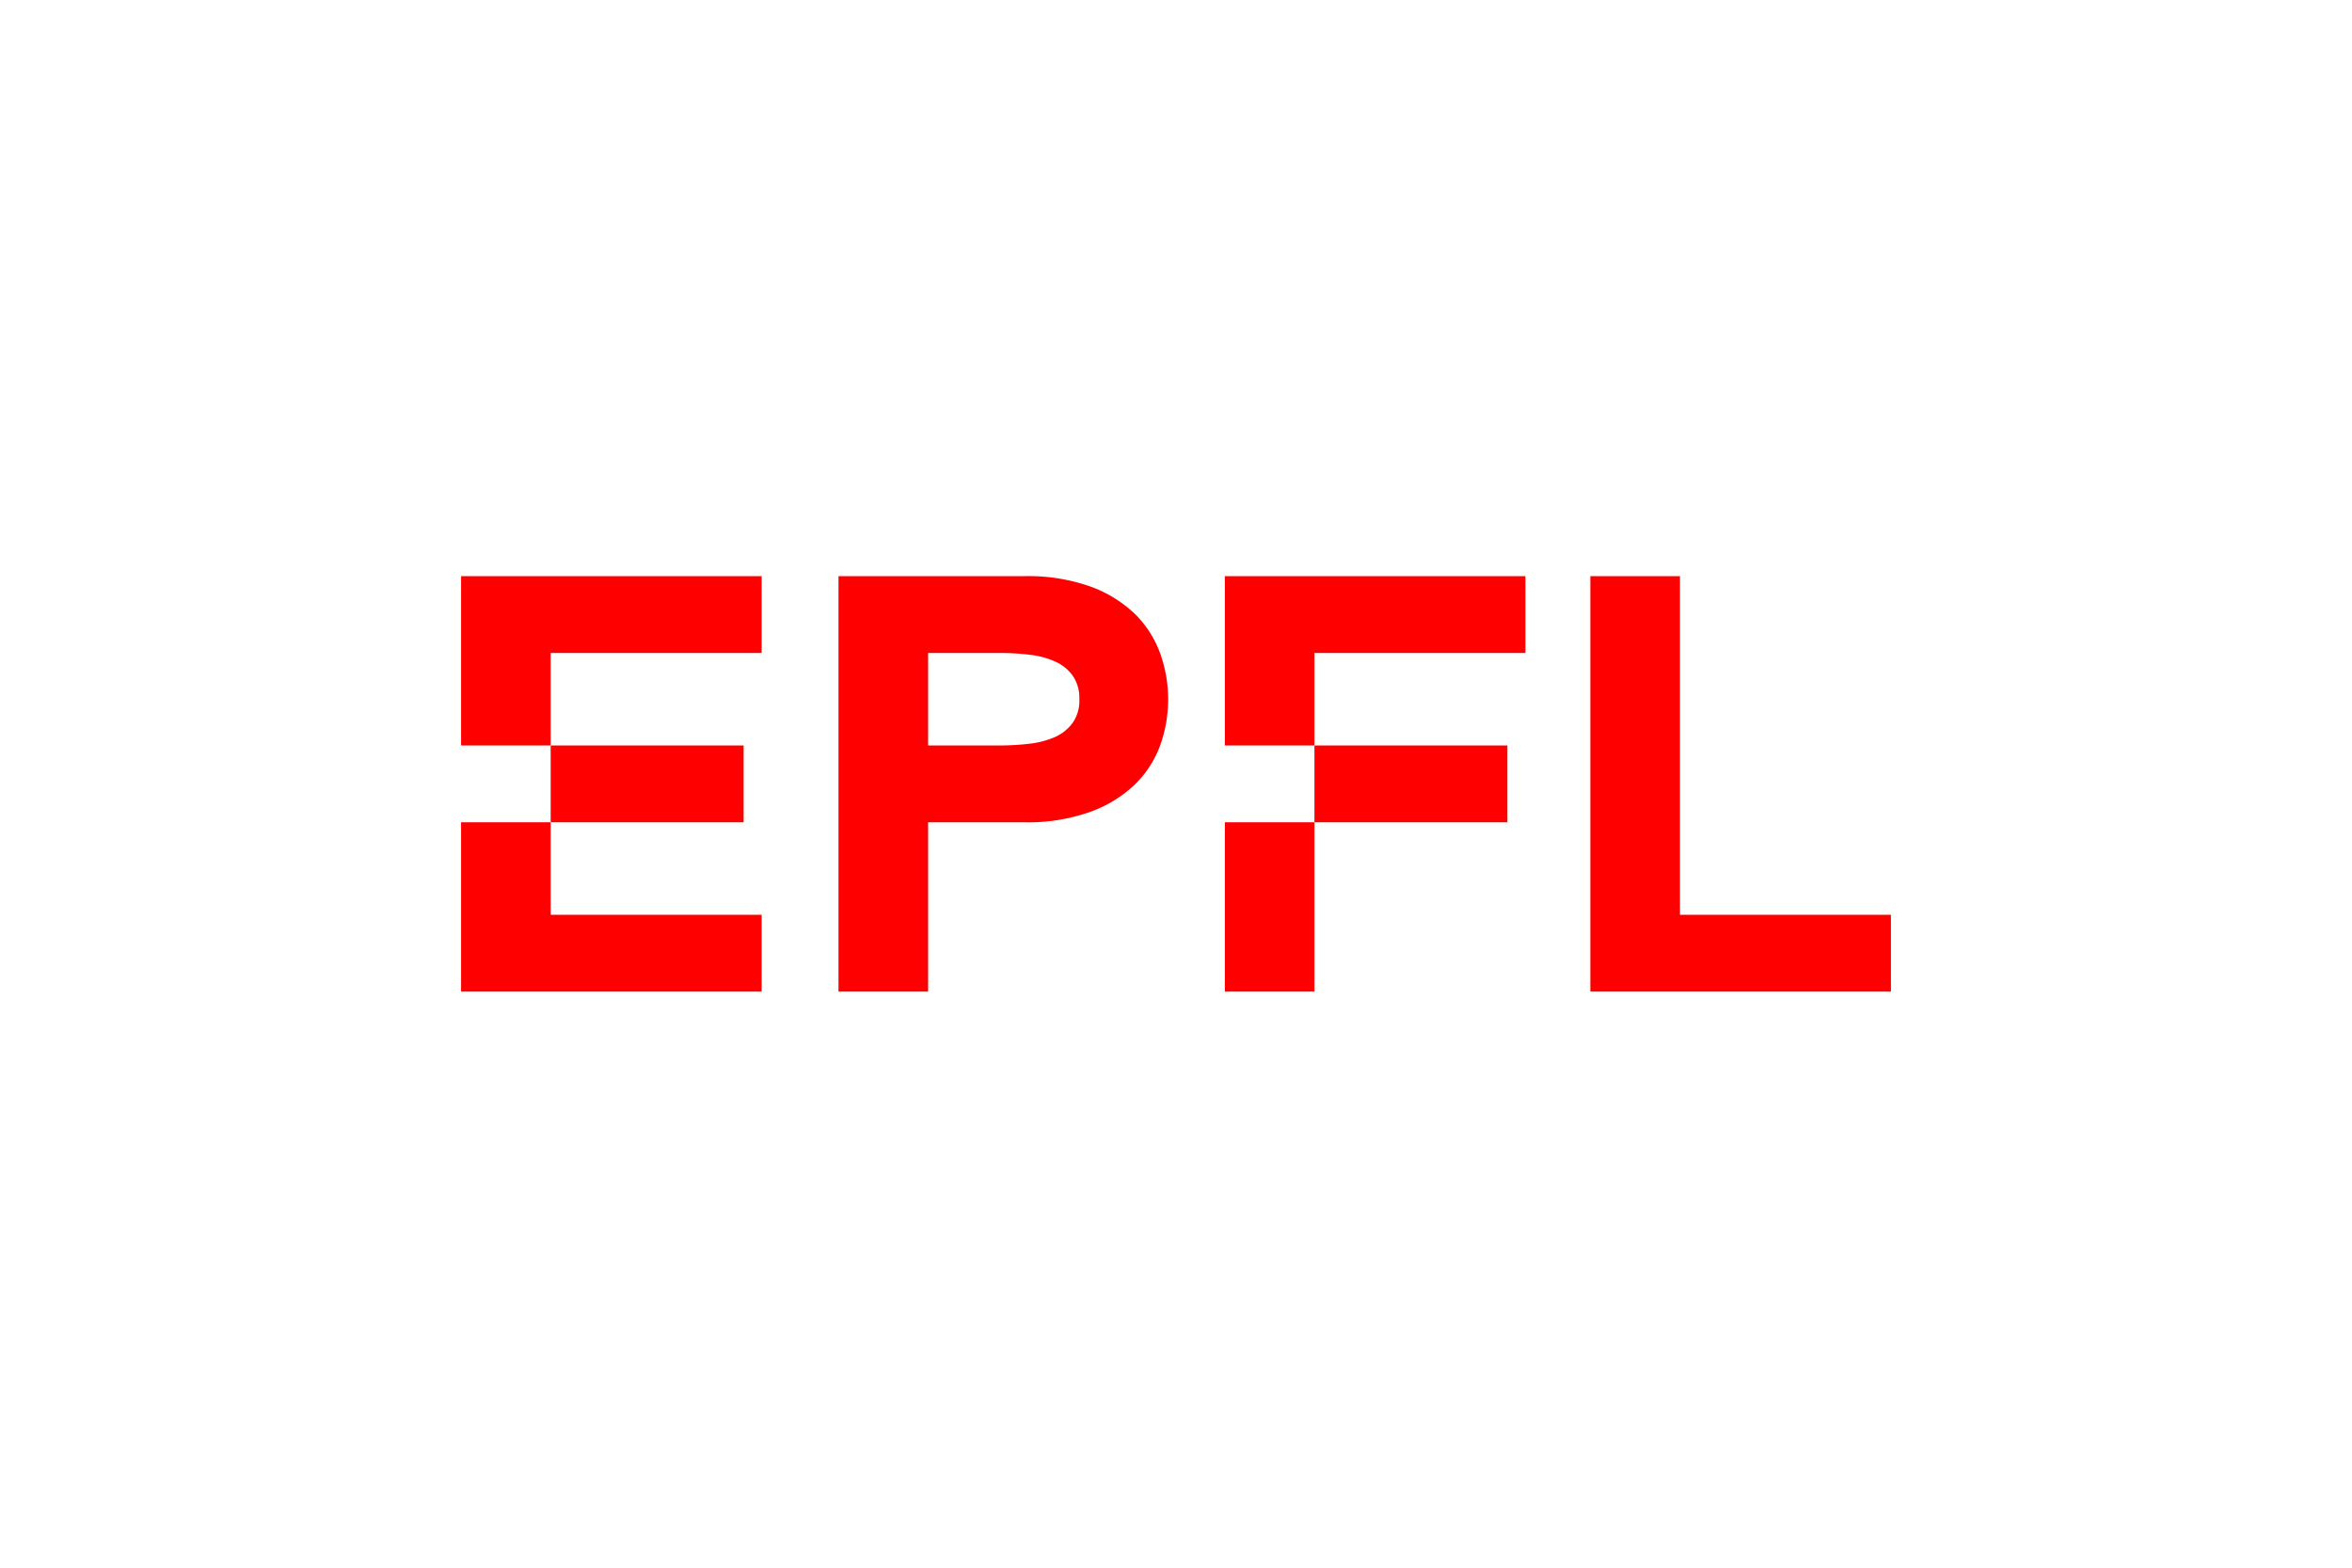 <?xml version="1.0" encoding="UTF-8" standalone="no"?>
<svg
   version="1.1"
   viewBox="0 0 300 200"
   height="200"
   width="300"
   data-name="logo epfl 2019"
   id="logo_epfl_2019"
   sodipodi:docname="epfl-logo.svg"
   inkscape:version="1.2.2 (1:1.2.2+202305151915+b0a8486541)"
   xmlns:inkscape="http://www.inkscape.org/namespaces/inkscape"
   xmlns:sodipodi="http://sodipodi.sourceforge.net/DTD/sodipodi-0.dtd"
   xmlns="http://www.w3.org/2000/svg"
   xmlns:svg="http://www.w3.org/2000/svg"
   xmlns:rdf="http://www.w3.org/1999/02/22-rdf-syntax-ns#"
   xmlns:cc="http://creativecommons.org/ns#"
   xmlns:dc="http://purl.org/dc/elements/1.1/">
  <sodipodi:namedview
     id="namedview15"
     pagecolor="#ffffff"
     bordercolor="#666666"
     borderopacity="1.0"
     inkscape:showpageshadow="2"
     inkscape:pageopacity="0.0"
     inkscape:pagecheckerboard="0"
     inkscape:deskcolor="#d1d1d1"
     showgrid="false"
     inkscape:zoom="2.2264151"
     inkscape:cx="42.669492"
     inkscape:cy="81.072034"
     inkscape:window-width="1920"
     inkscape:window-height="966"
     inkscape:window-x="0"
     inkscape:window-y="0"
     inkscape:window-maximized="1"
     inkscape:current-layer="logo_epfl_2019" />
  <defs
     id="defs4">
    <style
       id="style2">.cls-1{fill:red;}</style>
  </defs>
  <title
     id="title6">epfl-logo-new</title>
  <g
     id="g252"
     transform="translate(58.81,73.504)">
    <path
       id="polygon8"
       d="M 0,21.6 H 11.43 V 9.8 H 38.34 V 0 H 0 Z"
       style="fill:#ff0000" />
    <path
       id="polygon10"
       d="M 0,53 H 38.34 V 43.2 H 11.43 V 31.4 H 0 Z"
       style="fill:#ff0000" />
    <path
       id="rect12"
       d="m 11.43,21.6 h 24.61 v 9.8 H 11.43 Z"
       style="fill:#ff0000" />
    <path
       style="fill:#ff0000"
       id="path14"
       d="M 86,4.87 A 16.12,16.12 0 0 0 80.32,1.34 23.76,23.76 0 0 0 71.82,0 H 48.14 V 53 H 59.57 V 31.4 h 12.25 a 23.76,23.76 0 0 0 8.46,-1.34 16.12,16.12 0 0 0 5.72,-3.53 13.43,13.43 0 0 0 3.19,-5 17.38,17.38 0 0 0 0,-11.62 A 13.52,13.52 0 0 0 86,4.87 Z m -8,13.86 a 5.7,5.7 0 0 1 -2.26,1.8 11.33,11.33 0 0 1 -3.27,0.85 32,32 0 0 1 -3.86,0.22 H 59.57 V 9.8 h 9.05 a 32,32 0 0 1 3.86,0.22 11,11 0 0 1 3.27,0.86 5.59,5.59 0 0 1 2.25,1.79 5,5 0 0 1 0.86,3 5,5 0 0 1 -0.86,3.06 z"
       class="cls-1" />
    <path
       id="polygon16"
       d="M 155.47,43.2 V 0 h -11.43 v 53 h 38.34 v -9.8 z"
       style="fill:#ff0000" />
    <path
       id="polygon18"
       d="m 97.42,21.6 h 11.43 V 9.8 h 26.91 V 0 H 97.42 Z"
       style="fill:#ff0000" />
    <path
       id="rect20"
       d="M 97.42,31.4 H 108.85 V 53 H 97.42 Z"
       style="fill:#ff0000" />
    <path
       id="rect22"
       d="m 108.85,21.6 h 24.61 v 9.8 h -24.61 z"
       style="fill:#ff0000" />
  </g>
</svg>
